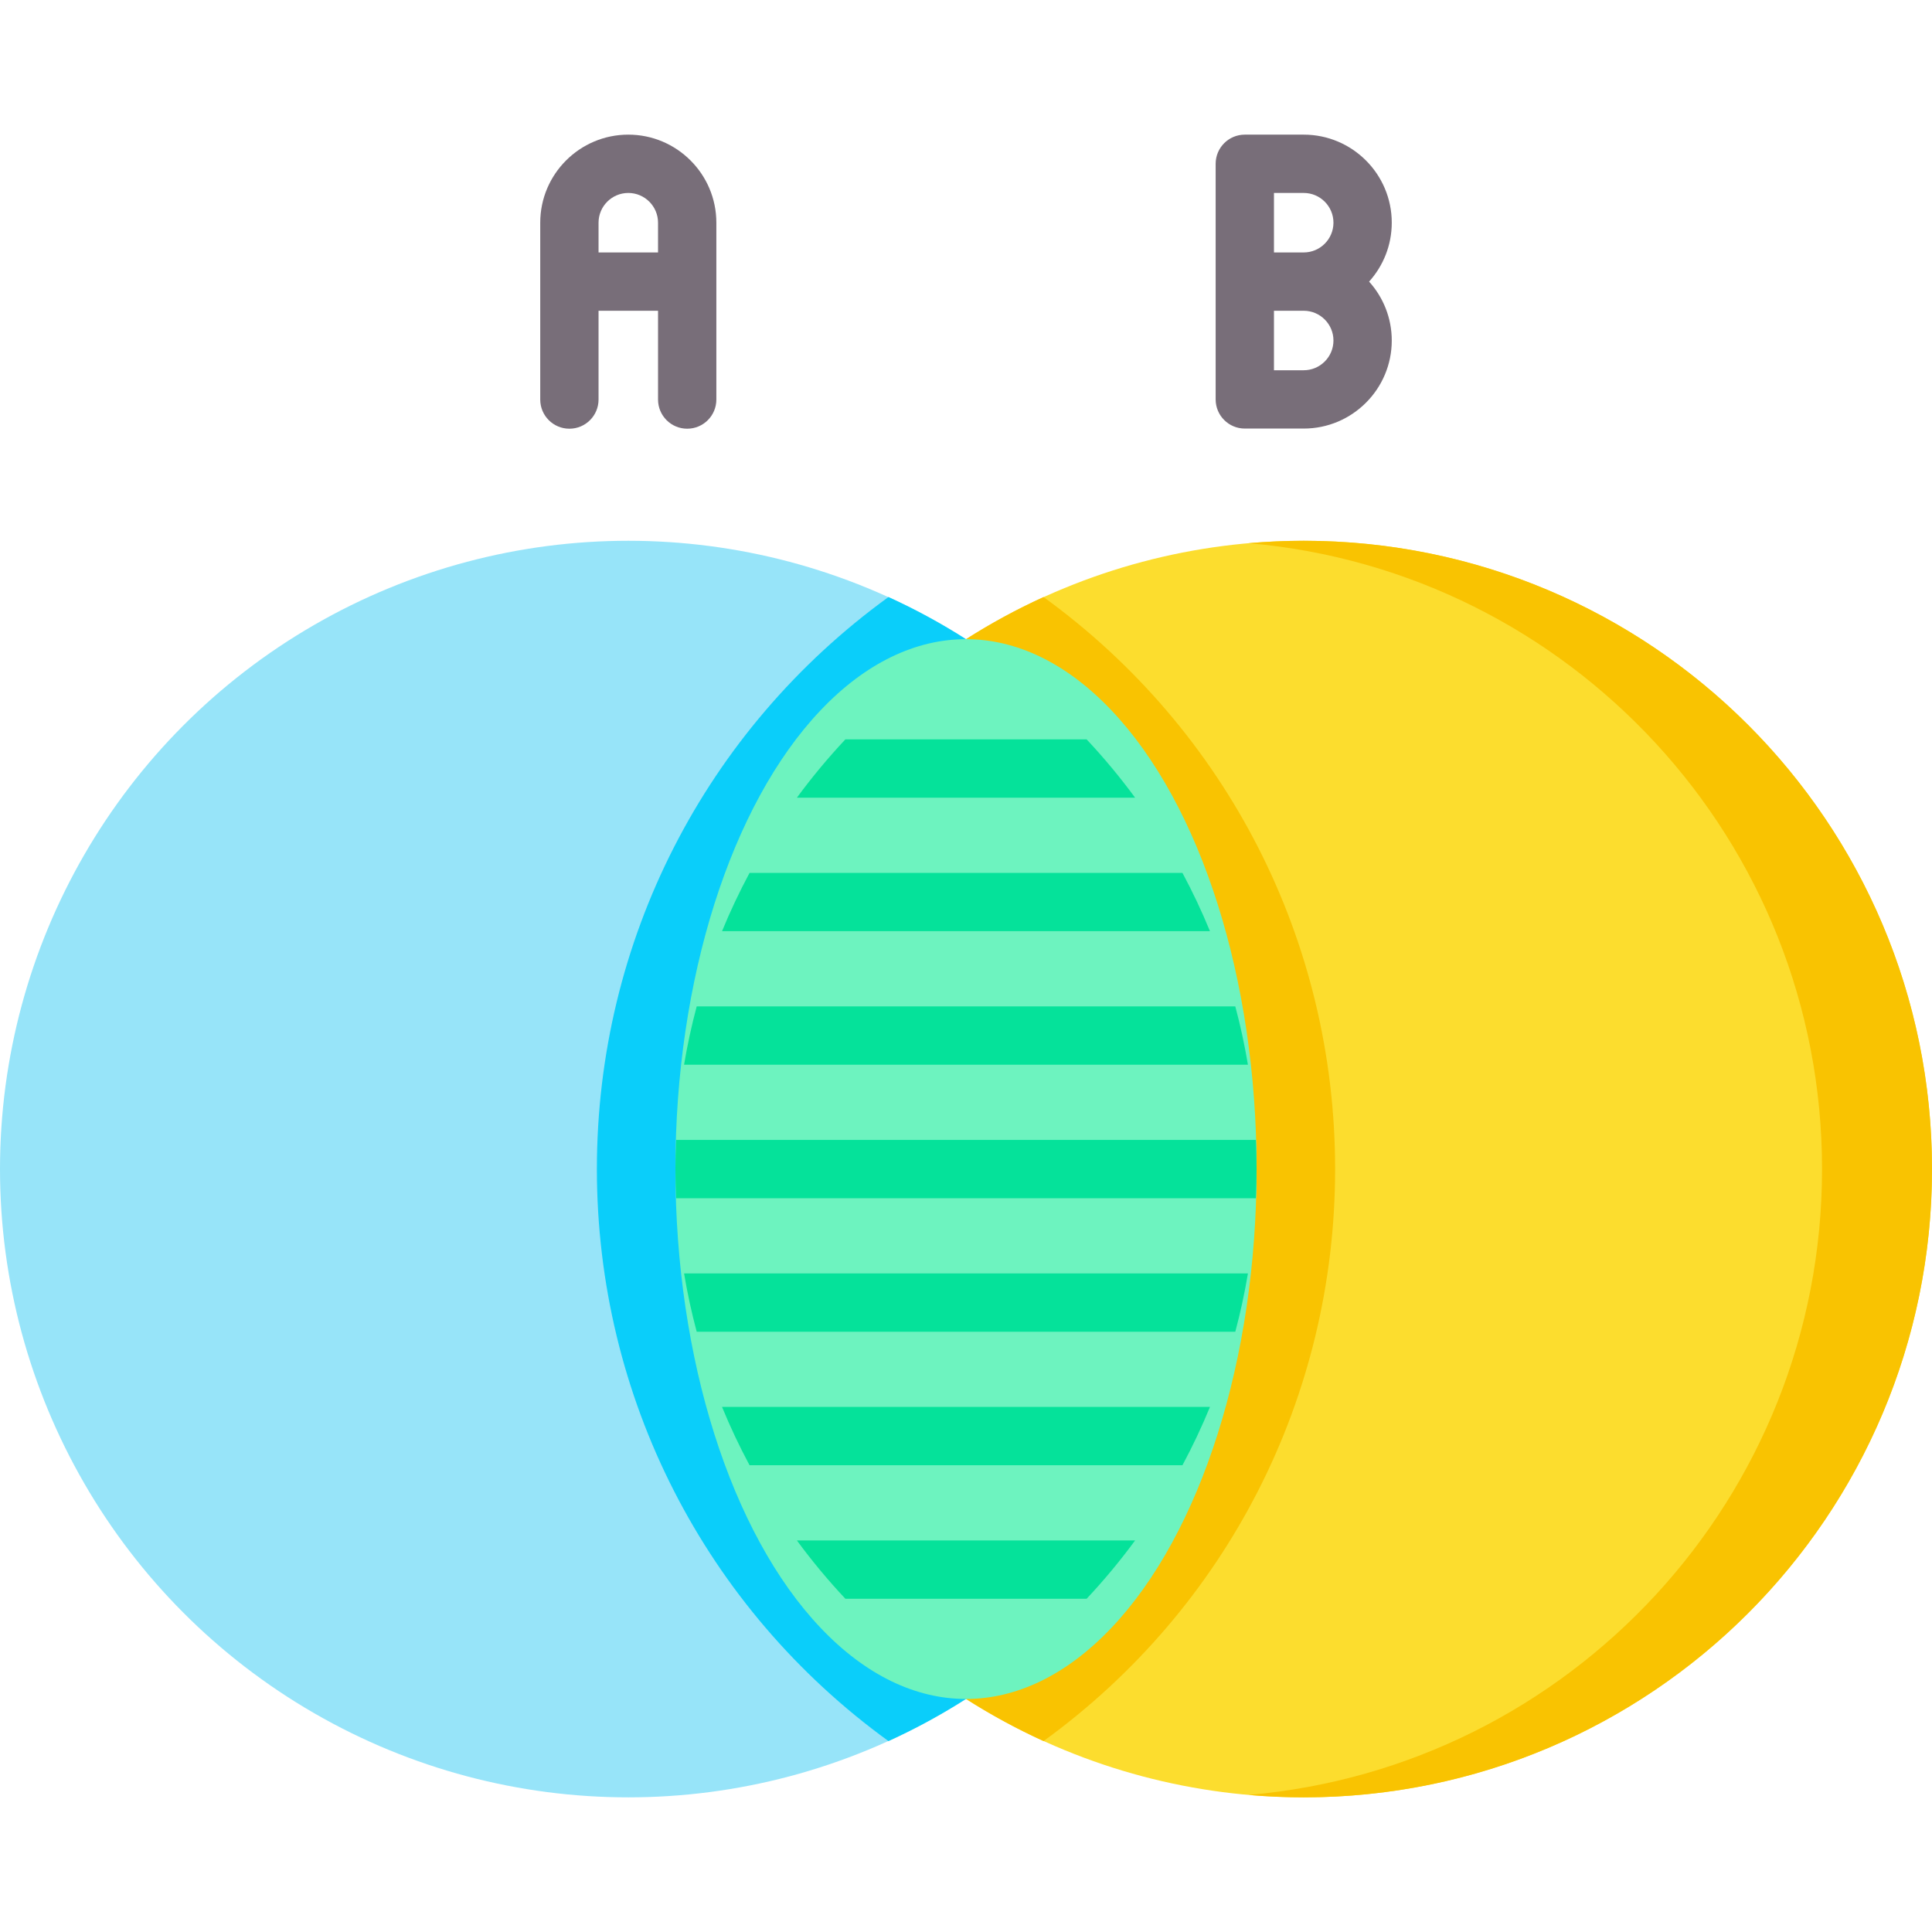<svg id="Capa_1" enable-background="new 0 0 512 512" height="512" viewBox="0 0 512 512" width="512" xmlns="http://www.w3.org/2000/svg"><circle cx="166.504" cy="309.815" fill="#97e4f9" r="166.504"/><circle cx="345.496" cy="309.815" fill="#fcdd2e" r="166.504"/><path d="m345.496 143.311c-4.91 0-9.767.225-14.569.642 85.133 7.382 151.935 78.815 151.935 165.862s-66.802 158.48-151.935 165.862c4.802.416 9.659.642 14.569.642 91.958 0 166.504-74.547 166.504-166.504 0-91.958-74.547-166.504-166.504-166.504z" fill="#f9c301"/><path d="m276.544 158.22c-57.546 26.217-97.552 84.232-97.552 151.595s40.006 125.378 97.552 151.595c48.589-35.241 77.277-91.101 77.277-151.595s-28.688-116.355-77.277-151.595z" fill="#f9c301"/><path d="m235.456 158.22c57.546 26.217 97.552 84.232 97.552 151.595s-40.006 125.378-97.552 151.595c-48.589-35.241-77.277-91.101-77.277-151.595s28.688-116.355 77.277-151.595z" fill="#0acefa"/><ellipse cx="256" cy="309.815" fill="#6df3bf" rx="77.008" ry="140.428"/><g fill="#05e29a"><path d="m320.653 246.777c-2.168-5.295-4.611-10.447-7.292-15.453h-114.722c-2.681 5.006-5.124 10.157-7.292 15.453z"/><path d="m211.186 211.395h89.629c-3.971-5.41-8.266-10.568-12.848-15.453h-63.934c-4.582 4.885-8.876 10.042-12.847 15.453z"/><path d="m181.287 337.47c.876 5.238 1.994 10.393 3.347 15.453h142.733c1.353-5.06 2.471-10.215 3.347-15.453z"/><path d="m178.992 309.815c0 2.592.08 5.164.197 7.727h153.621c.117-2.563.197-5.135.197-7.727 0-2.591-.08-5.163-.197-7.726h-153.621c-.117 2.562-.197 5.134-.197 7.726z"/><path d="m330.713 282.159c-.876-5.238-1.994-10.393-3.347-15.453h-142.733c-1.353 5.06-2.471 10.215-3.347 15.453z"/><path d="m191.347 372.852c2.168 5.295 4.611 10.447 7.292 15.453h114.721c2.681-5.006 5.124-10.157 7.292-15.453z"/><path d="m300.814 408.235h-89.629c3.971 5.41 8.266 10.568 12.848 15.453h63.934c4.582-4.886 8.876-10.043 12.847-15.453z"/></g><path d="m166.504 35.681c-12.867 0-23.336 10.469-23.336 23.337v46.867c0 4.268 3.459 7.726 7.726 7.726s7.726-3.459 7.726-7.726v-23.531h15.767v23.531c0 4.268 3.459 7.726 7.726 7.726s7.726-3.459 7.726-7.726v-46.867c.001-12.868-10.468-23.337-23.335-23.337zm-7.883 31.221v-7.883c0-4.347 3.536-7.884 7.883-7.884s7.883 3.537 7.883 7.884v7.883z" fill="#786e79"/><path d="m368.832 59.018c0-12.868-10.469-23.337-23.336-23.337h-15.61c-4.268 0-7.726 3.459-7.726 7.726v62.44c0 4.268 3.459 7.726 7.726 7.726h15.61c12.867 0 23.336-10.469 23.336-23.336 0-5.997-2.276-11.472-6.007-15.61 3.731-4.137 6.007-9.612 6.007-15.609zm-31.219-7.884h7.883c4.347 0 7.883 3.537 7.883 7.884s-3.536 7.883-7.883 7.883h-7.883zm7.883 46.987h-7.883v-15.767h7.883c4.347 0 7.883 3.536 7.883 7.883s-3.536 7.884-7.883 7.884z" fill="#786e79"/></svg>